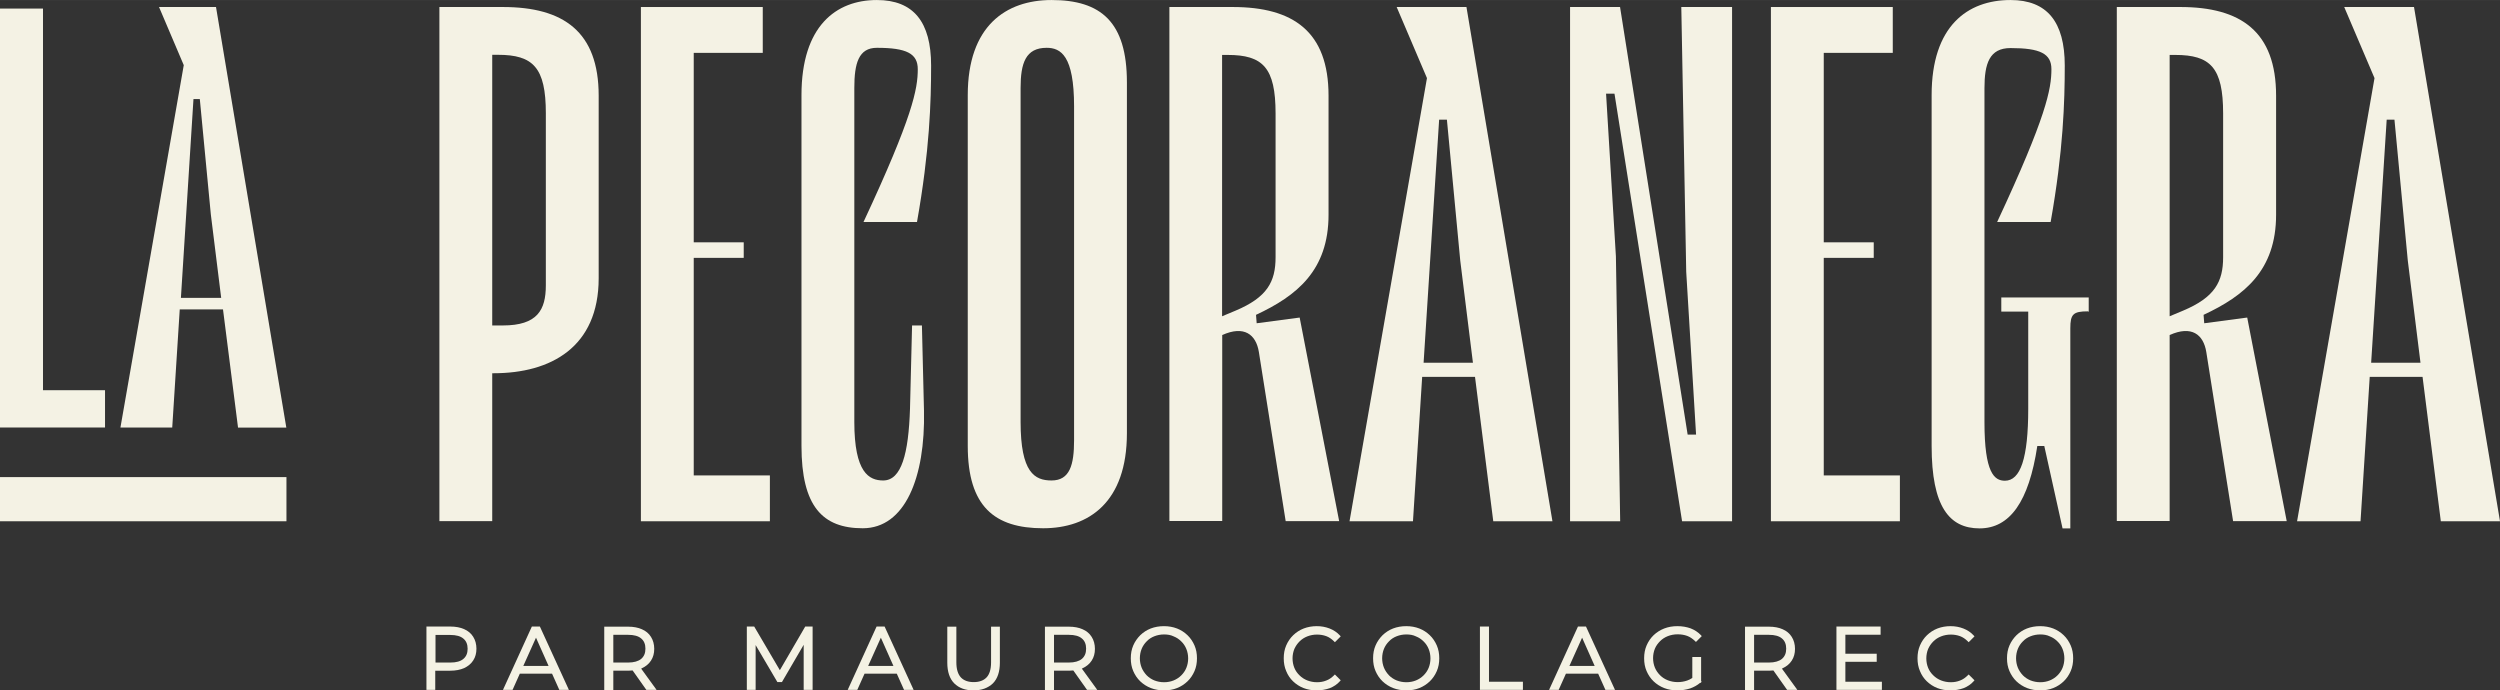 <svg viewBox="0 0 1930.5 533.1" xmlns="http://www.w3.org/2000/svg" width="1930" height="533"><rect x="0" y="0" width="1930.5" height="533.1" fill="#333333" stroke="none"/><g fill="#f4f2e4"><path d="m388.3 5.4h-49v397h40.8v-114.2h1.1c44.1 0 81.1-20.1 81.1-73.4v-140.9c0-49.5-27.2-68.5-74-68.5zm33.2 214.9c0 19-6.5 31-33.2 31h-8.2v-209h4.4c27.2 0 37 9.8 37 45.2z"/><path d="m594.5 367.1h-58.8v-168h38.6v-12h-38.6v-146.3h53.3v-35.4h-94.1v397.1h99.6z"/><path d="m708.1 171.4c9.8-55 10.9-93.1 10.9-120.8 0-33.7-13.6-50.6-41.9-50.6-31.5 0-58.2 20.1-58.2 73.4v270.9c0 46.7 16.3 63.6 47.3 63.6 32.6 0 48.4-39.1 47.3-90.8l-1.6-65.8h-7.6l-1.6 64.2c-1.1 34.8-6.6 55.5-20.7 55.5-10.9 0-22.3-6-22.3-45.2v-257.9c0-19 3.3-31 17.4-31 22.9 0 31.6 4.4 31.6 16.5 0 15.2-3.8 36.4-41.9 118z"/><path d="m812 0c-35.3 0-64.7 20.1-64.7 73.4v270.9c0 46.8 20.7 63.6 58.2 63.6 35.3 0 64.7-20.1 64.7-73.4v-270.9c0-46.7-20.1-63.6-58.2-63.6zm17.4 340c0 19-3.3 31-17.4 31-13 0-23.9-6-23.9-45.2v-257.9c0-19 3.8-31 20.1-31 10.9 0 21.2 6 21.2 45.2z"/><path d="m1034.1 402.4-30.5-157.2-33.2 4.4-.5-6.5c31.5-14.7 56-34.3 56-77.3v-91.9c0-49.5-27.2-68.5-74-68.5h-48.9v396.9h40.8v-143.6c16.9-7.6 26.1-.5 28.3 13.1l20.7 130.6zm-80.1-162.5-10.3 4.3v-201.8h4.3c27.2 0 37 9.8 37 45.2v111c0 19-6.5 31-31 41.3z"/><path d="m1198.8 402.5-66.4-397.1h-53.9l23.4 54.9-59.8 342.2h49l7.1-111.5h40.8l14.1 111.5zm-99.5-122.4 12-187.7h6l10.3 108.8 9.8 78.9z"/><path d="m1302.1 209.9 7.6 125.7h-6.5l-52.2-330.2h-38.6v397.1h38.7l-3.3-204.5-7.6-125.7h6.5l52.2 330.2h38.6v-397.1h-39.2z"/><path d="m1408.3 199.1h38.6v-12h-38.6v-146.3h53.3v-35.4h-94.1v397.1h99.6v-35.4h-58.8z"/><path d="m1545.4 240.6h20.8v75.1c0 38.1-6 55.5-18 55.5-8.2 0-15.8-6-15.8-45.2v-257.9c0-19 3.8-31 20.1-31 22.9 0 31.6 4.3 31.6 16.3 0 15.2-3.8 36.4-41.9 118h41.3c9.8-55 10.9-93.1 10.9-120.8 0-33.7-13.6-50.6-41.9-50.6-33.2 0-60.9 20.1-60.9 73.4v271c0 46.7 13.6 63.6 37 63.6s38.1-20.6 44.6-63.6h5.4l14.1 63.6h6v-154.5c0-10.9 2.2-13.1 13.6-13.1v.2h.6v-10.9h-67.5z"/><path d="m1702.1 249.6-.5-6.5c31.5-14.7 56-34.3 56-77.3v-91.9c0-49.5-27.2-68.5-74-68.5h-49v396.9h40.8v-143.6c16.9-7.6 26.1-.5 28.3 13.1l20.7 130.6h41.4l-30.5-157.2zm-16.4-9.7-10.3 4.3v-201.8h4.3c27.2 0 37 9.8 37 45.2v111c0 19-6.5 31-31 41.3z"/><path d="m1864.1 5.4h-53.9l23.4 54.9-59.8 342.2h49l7.1-111.5h40.8l14.1 111.5h45.7zm-33.1 274.7 12-187.7h6l10.3 108.8 9.8 78.9z"/><path d="m133 330.1 5.8-91.2h33.4l11.6 91.2v.1h37.3l-54.3-324.8h-44l19.1 44.9-48.9 279.8zm16.4-253.6h4.9l8.5 89 8 64.5h-31.1z"/><path d="m81.1 301.3h-47.9v-294.7h-33.2v323.5h81.1z"/><path d="m0 368.4h221.2v34.1h-221.2z"/><path d="m358.4 485.8c-2.9-1.3-6.5-2-10.6-2h-18.5v48.9h6.8v-14.8h11.6c4.1 0 7.7-.7 10.7-2 3-1.4 5.4-3.4 7-5.9 1.7-2.6 2.5-5.6 2.5-9.1s-.9-6.7-2.5-9.2c-1.6-2.6-4-4.6-7-5.9zm2.7 15.2c0 3.4-1.1 6-3.3 7.8-2.2 1.9-5.6 2.8-10 2.8h-11.5v-21.3h11.5c4.4 0 7.8.9 10 2.8 2.2 1.8 3.3 4.4 3.3 7.9z"/><path d="m410.7 483.8-22.3 48.9h7.4l5.6-12.5h24.9l5.6 12.5h7.4l-22.4-48.9zm-6.6 30.4 9.8-21.8 9.7 21.8z"/><path d="m495.7 516c3-1.4 5.4-3.4 7-5.9 1.7-2.6 2.5-5.6 2.5-9.1s-.9-6.7-2.5-9.2c-1.6-2.6-4-4.6-7-5.9-2.9-1.3-6.5-2-10.6-2h-18.5v48.9h7v-14.9h11.6c1.1 0 2.2-.1 3.3-.2l10.6 15h7.9l-11.9-16.4c.2-.1.4-.2.6-.3zm2.7-15.1c0 3.5-1.1 6-3.3 7.9-2.2 1.8-5.6 2.8-10 2.8h-11.5v-21.4h11.5c4.4 0 7.8.9 10 2.8 2.2 1.8 3.3 4.4 3.3 7.9z"/><path d="m602.2 517.5-19.8-33.7h-5.7v48.9h6.8v-34.6l16.8 28.6h3.5l16.8-28.8v34.8h6.8.1v-48.9h-5.7z"/><path d="m676.9 483.8-22.3 48.9h7.4l5.6-12.5h24.9l5.6 12.5h7.4l-22.4-48.9zm-6.5 30.4 9.8-21.8 9.7 21.8z"/><path d="m765.3 511.5c0 5.3-1.2 9.2-3.5 11.6s-5.6 3.6-9.9 3.6-7.6-1.2-9.9-3.6c-2.3-2.5-3.5-6.4-3.5-11.6v-27.6h-7v27.8c0 7 1.8 12.4 5.4 16s8.6 5.4 14.8 5.4 11.2-1.8 15-5.4c3.6-3.6 5.4-9 5.4-16v-27.8h-6.8z"/><path d="m836 516c3-1.4 5.4-3.4 7-5.9 1.7-2.6 2.5-5.6 2.5-9.1s-.9-6.7-2.5-9.2c-1.6-2.6-4-4.6-7-5.9-2.9-1.3-6.5-2-10.6-2h-18.5v48.9h7v-14.9h11.6c1.1 0 2.2-.1 3.3-.2l10.6 15h7.9l-11.9-16.4zm2.7-15.1c0 3.5-1.1 6-3.3 7.9-2.2 1.8-5.6 2.8-10 2.8h-11.5v-21.4h11.5c4.4 0 7.8.9 10 2.8 2.2 1.8 3.3 4.4 3.3 7.9z"/><path d="m917 490.5c-2.3-2.2-5-4-8.1-5.2s-6.5-1.8-10.1-1.8-7.1.6-10.2 1.8-5.8 3-8.1 5.2c-2.3 2.3-4.1 4.9-5.4 7.9s-1.9 6.3-1.9 9.9.6 6.9 1.9 9.9 3.1 5.7 5.4 7.9 5.1 4 8.2 5.2 6.6 1.8 10.2 1.8 7.1-.6 10-1.8c3.1-1.2 5.8-3 8.1-5.2s4.1-4.9 5.4-7.9 1.9-6.3 1.9-9.9-.6-6.9-1.9-9.9-3.1-5.7-5.4-7.9zm-18.1-.6c2.7 0 5.2.4 7.4 1.5 2.3.9 4.2 2.2 5.9 3.9 1.7 1.6 3 3.6 3.9 5.8s1.4 4.7 1.4 7.3-.5 5.1-1.4 7.3-2.2 4.1-3.9 5.8-3.7 3-5.9 3.9-4.7 1.4-7.4 1.4-5.2-.5-7.5-1.4c-2.2-.9-4.2-2.2-5.9-3.9-1.6-1.7-3-3.7-3.9-5.9s-1.4-4.7-1.4-7.3.5-5.1 1.4-7.3 2.2-4.1 3.9-5.8c1.6-1.7 3.6-3 5.9-3.9s4.8-1.4 7.5-1.4z"/><path d="m1003.5 495.3c1.7-1.7 3.7-3 6-3.9s4.8-1.4 7.5-1.4c2.5 0 4.9.4 7.1 1.2s4.2 2.2 6 4l.7.7 4.5-4.5-.6-.7c-2.2-2.4-4.9-4.2-8-5.4s-6.4-1.8-9.9-1.8-7 .6-10.1 1.8-5.8 3-8.1 5.2-4.1 4.9-5.4 7.9-1.9 6.3-1.9 9.9.6 6.9 1.9 9.9c1.2 3 3 5.7 5.3 7.9s5 4 8.1 5.2 6.5 1.8 10.1 1.8 6.9-.6 10.1-1.7c3.1-1.2 5.8-3 7.9-5.4l.6-.7-4.5-4.5-.7.7c-1.8 1.8-3.8 3.2-6 4-2.2.9-4.6 1.3-7.1 1.3-2.7 0-5.2-.5-7.5-1.4s-4.3-2.2-6-3.9c-1.7-1.6-3.1-3.6-4-5.8s-1.4-4.7-1.4-7.3.5-5.1 1.4-7.3c1-2.2 2.3-4.1 4-5.8z"/><path d="m1104.1 490.5c-2.3-2.2-5-4-8.1-5.2s-6.5-1.8-10.1-1.8-7.1.6-10.2 1.8-5.8 3-8.1 5.2c-2.3 2.3-4.1 4.9-5.4 7.9s-1.9 6.3-1.9 9.9.6 6.9 1.9 9.9 3.1 5.7 5.4 7.9 5.1 4 8.2 5.2 6.6 1.8 10.2 1.8 7.1-.6 10-1.8c3.1-1.2 5.8-3 8.1-5.2s4.1-4.9 5.4-7.9 1.9-6.3 1.9-9.9-.6-6.9-1.9-9.9-3.1-5.7-5.4-7.9zm-18.1-.6c2.7 0 5.2.4 7.4 1.5 2.3.9 4.2 2.2 5.9 3.9 1.7 1.6 3 3.6 3.9 5.8s1.4 4.7 1.4 7.3-.5 5.1-1.4 7.3-2.2 4.1-3.9 5.8-3.7 3-5.9 3.9-4.7 1.4-7.4 1.4-5.2-.5-7.5-1.4c-2.2-.9-4.2-2.2-5.9-3.9-1.6-1.7-3-3.7-3.9-5.9s-1.4-4.7-1.4-7.3.5-5.1 1.4-7.3 2.2-4.1 3.9-5.8c1.6-1.7 3.6-3 5.9-3.9s4.8-1.4 7.5-1.4z"/><path d="m1149.8 483.8h-7v48.9h33.2v-6.3h-26.2z"/><path d="m1218.5 483.8-22.3 48.9h7.4l5.6-12.5h24.9l5.6 12.5h7.4l-22.4-48.9zm-6.6 30.4 9.8-21.8 9.7 21.8z"/><path d="m1281.9 495.1c1.7-1.7 3.7-3 6-3.9s4.8-1.4 7.6-1.4c2.6 0 5.1.4 7.3 1.2s4.2 2.2 6.1 4l.7.7 4.5-4.5-.6-.7c-2.2-2.3-4.9-4.1-8-5.3-3.1-1.1-6.5-1.7-10.2-1.7s-7.1.6-10.2 1.8-5.9 3-8.2 5.2-4.1 4.9-5.4 7.9-1.9 6.3-1.9 9.9.6 6.9 1.9 9.9 3.1 5.7 5.4 7.9 5.1 4 8.2 5.2 6.5 1.8 10.2 1.8c3.3 0 6.6-.5 9.8-1.5 2.9-1 5.6-2.5 7.8-4.4l.7.1v-.7l.4-.3-.4-.5v-18.5h-6.8v16.2c-1.3.9-2.6 1.5-4 2-2.3.8-4.7 1.2-7.3 1.2-2.8 0-5.3-.5-7.6-1.4s-4.3-2.2-6-3.9-3.1-3.7-4-5.9-1.4-4.7-1.4-7.3.5-5.1 1.4-7.3 2.3-4.1 4-5.8z"/><path d="m1376.6 516c3-1.4 5.4-3.4 7-5.9 1.7-2.6 2.5-5.6 2.5-9.1s-.9-6.7-2.5-9.2c-1.6-2.6-4-4.6-7-5.9-2.9-1.3-6.5-2-10.6-2h-18.5v48.9h7v-14.9h11.6c1.1 0 2.2-.1 3.3-.2l10.6 15h7.9l-11.9-16.4zm2.7-15.1c0 3.5-1.1 6-3.3 7.9-2.2 1.8-5.6 2.8-10 2.8h-11.5v-21.4h11.5c4.4 0 7.8.9 10 2.8 2.2 1.8 3.3 4.4 3.3 7.9z"/><path d="m1425 511h24.2v-6.2h-24.2v-14.7h27.2v-6.3h-34.1v48.9h35.1v-6.3h-28.2z"/><path d="m1492.9 495.3c1.7-1.7 3.7-3 6-3.9s4.8-1.4 7.5-1.4c2.5 0 4.9.4 7.1 1.2s4.2 2.2 6 4l.7.7 4.5-4.5-.6-.7c-2.2-2.4-4.9-4.2-8-5.4s-6.4-1.8-9.9-1.8-7 .6-10.1 1.8-5.8 3-8.1 5.2-4.1 4.9-5.4 7.9-1.9 6.3-1.9 9.9.6 6.9 1.9 9.9c1.2 3 3 5.7 5.3 7.9s5 4 8.1 5.2 6.5 1.8 10.1 1.8 7-.6 10.1-1.7c3.1-1.2 5.8-3 7.9-5.4l.6-.7-4.5-4.5-.7.7c-1.8 1.8-3.8 3.2-6 4-2.2.9-4.6 1.3-7.1 1.3-2.7 0-5.2-.5-7.5-1.4s-4.3-2.2-6-3.9c-1.7-1.6-3.1-3.6-4-5.8s-1.4-4.7-1.4-7.3.5-5.1 1.4-7.3c1-2.2 2.3-4.1 4-5.8z"/><path d="m1593.6 490.5c-2.3-2.2-5-4-8.1-5.2s-6.5-1.8-10.1-1.8-7.1.6-10.2 1.8-5.8 3-8.1 5.2c-2.3 2.3-4.1 4.9-5.4 7.9s-1.9 6.3-1.9 9.9.6 6.9 1.9 9.9 3.1 5.7 5.4 7.9 5.1 4 8.2 5.2 6.6 1.8 10.2 1.8 7-.6 10-1.8c3.1-1.2 5.8-3 8.1-5.2s4.1-4.9 5.4-7.9 1.9-6.3 1.9-9.9-.6-6.9-1.9-9.9-3.1-5.7-5.4-7.9zm-18.1-.6c2.7 0 5.2.4 7.4 1.5 2.3.9 4.2 2.2 5.9 3.9 1.7 1.6 3 3.6 3.9 5.8s1.4 4.7 1.4 7.3-.5 5.1-1.4 7.3-2.2 4.1-3.9 5.8-3.7 3-5.9 3.9-4.7 1.4-7.4 1.4-5.2-.5-7.5-1.4c-2.2-.9-4.2-2.2-5.9-3.9-1.6-1.7-3-3.7-3.9-5.9s-1.4-4.7-1.4-7.3.5-5.1 1.4-7.3 2.2-4.1 3.9-5.8c1.6-1.7 3.6-3 5.9-3.9s4.8-1.4 7.5-1.4z"/></g></svg>